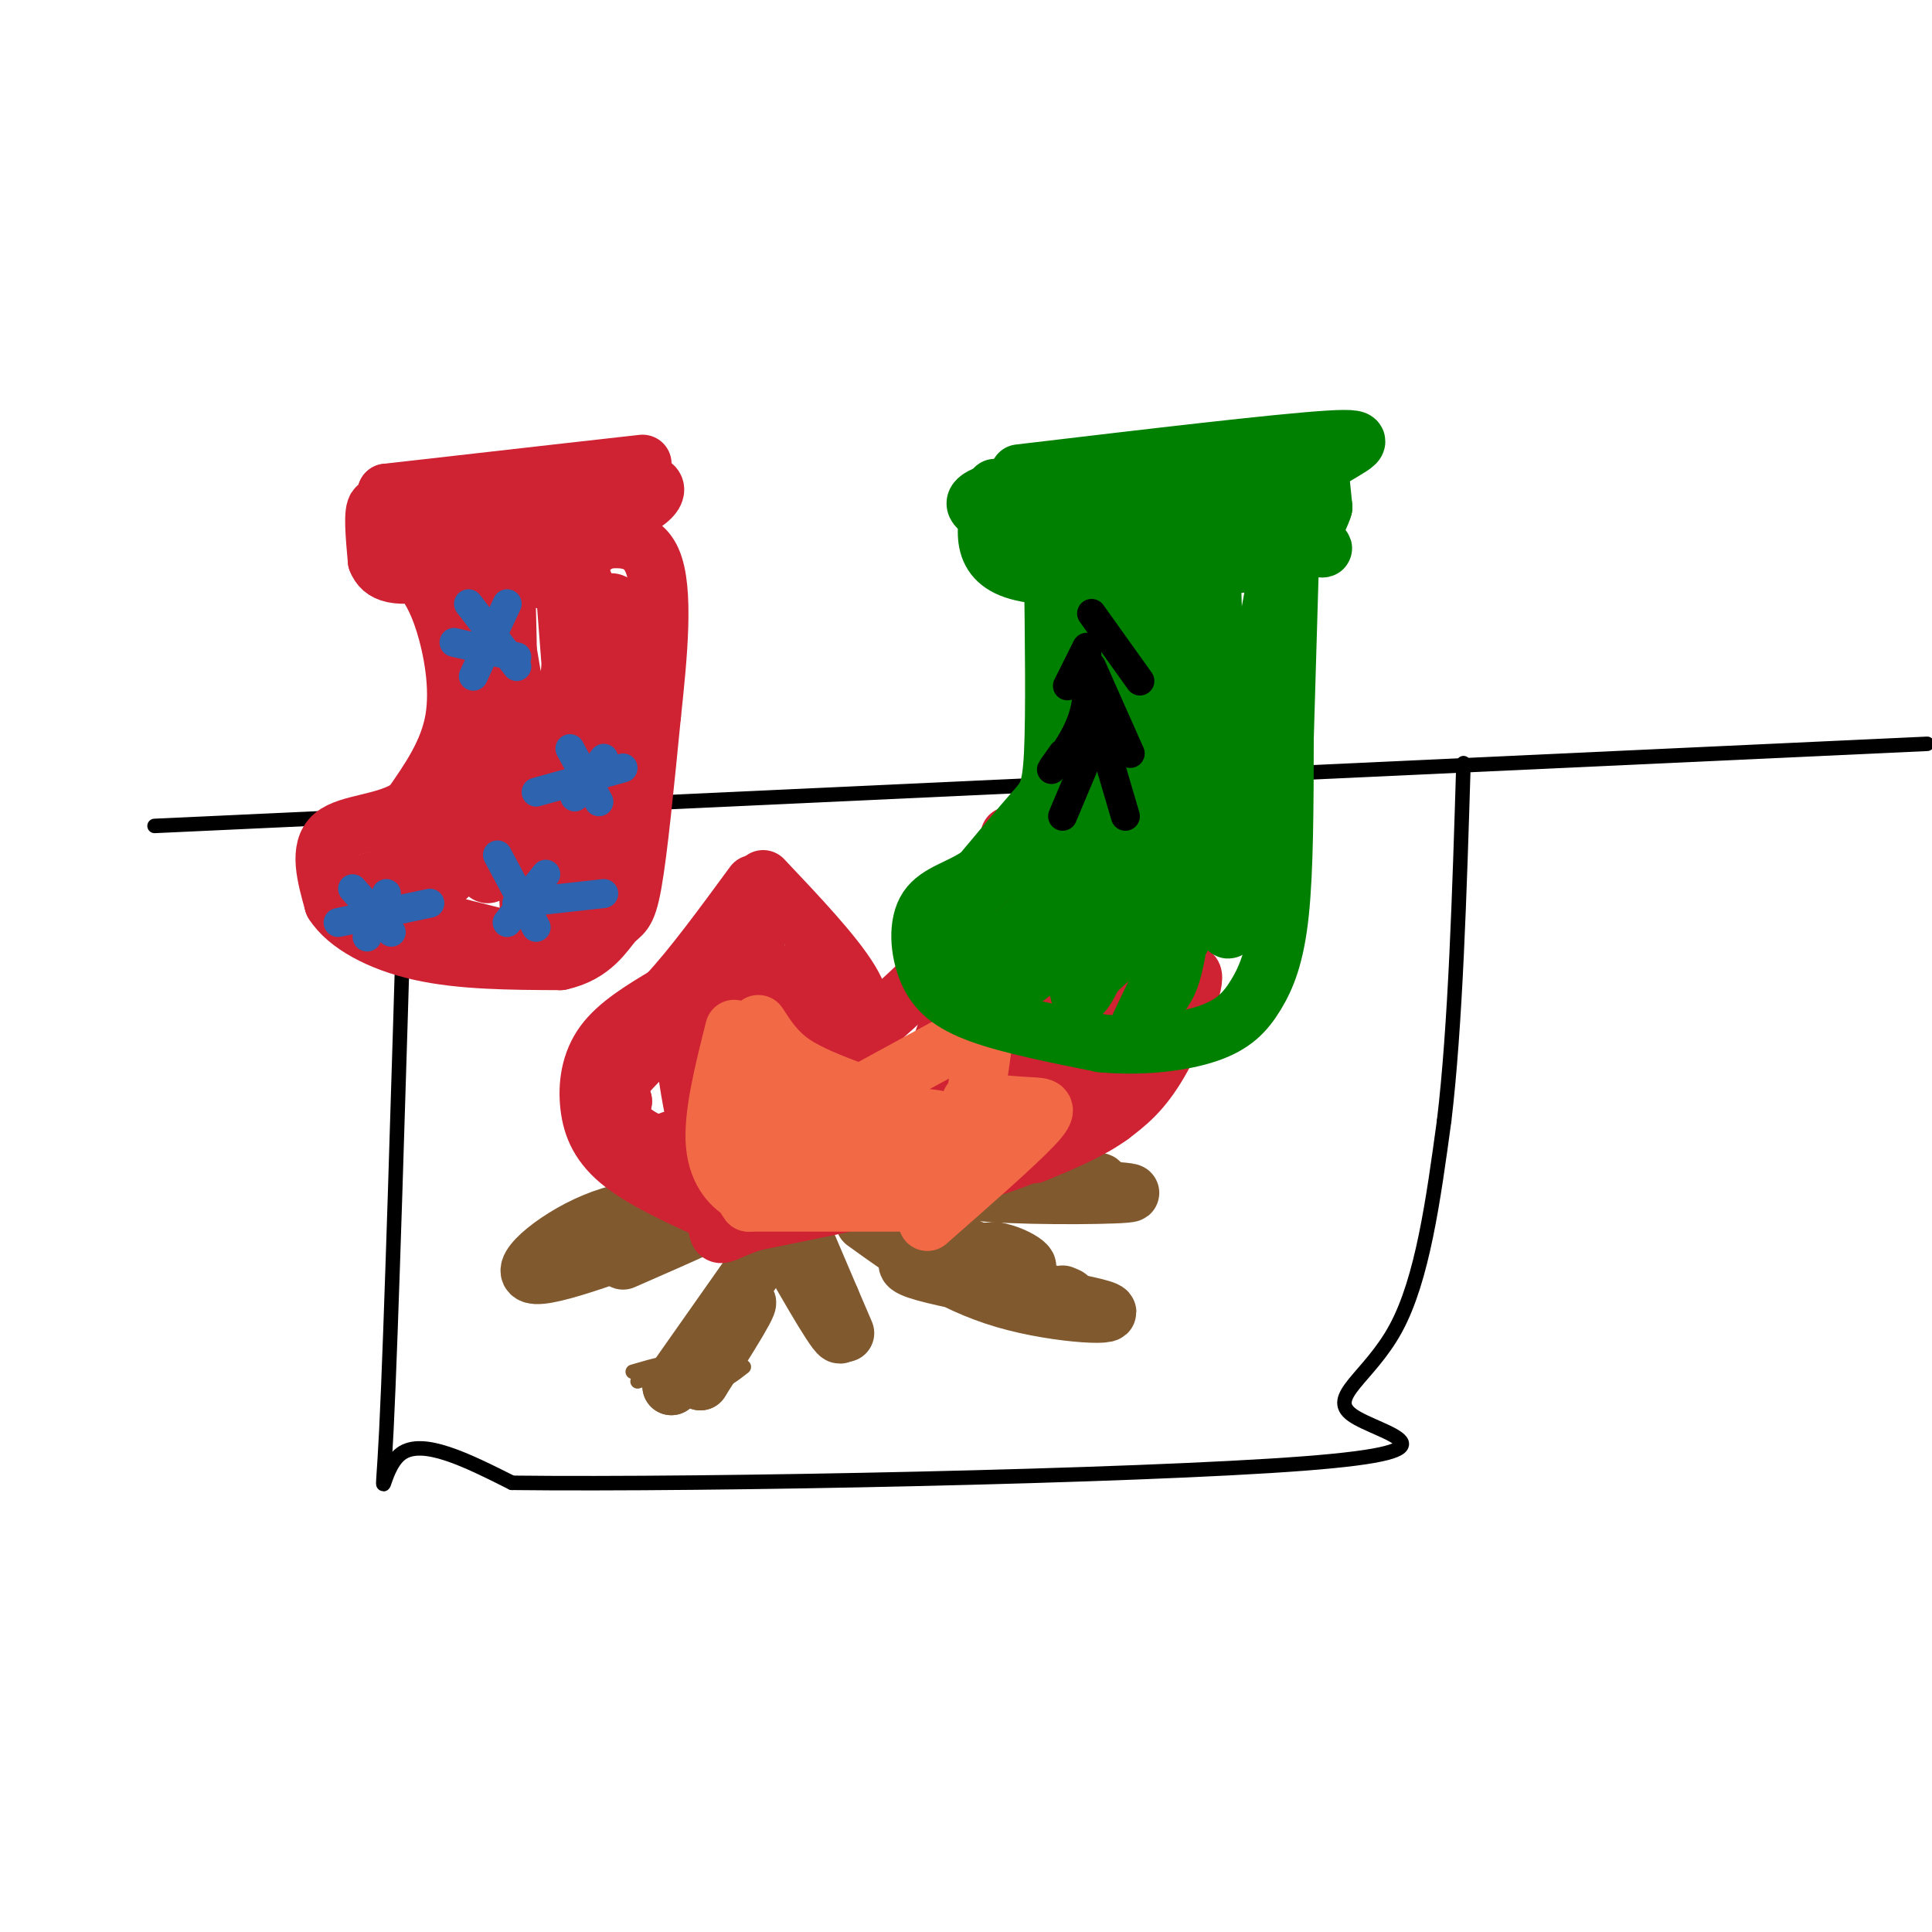 <svg viewBox='0 0 400 400' version='1.1' xmlns='http://www.w3.org/2000/svg' xmlns:xlink='http://www.w3.org/1999/xlink'><g fill='none' stroke='#000000' stroke-width='3' stroke-linecap='round' stroke-linejoin='round'><path d='M32,171c0.000,0.000 367.000,-17.000 367,-17'/><path d='M84,175c-1.511,50.667 -3.022,101.333 -4,121c-0.978,19.667 -1.422,8.333 3,5c4.422,-3.333 13.711,1.333 23,6'/><path d='M106,307c40.206,0.478 129.220,-1.325 164,-4c34.780,-2.675 15.325,-6.220 10,-10c-5.325,-3.780 3.478,-7.794 9,-18c5.522,-10.206 7.761,-26.603 10,-43'/><path d='M299,232c2.333,-19.500 3.167,-46.750 4,-74'/></g>
<g fill='none' stroke='#f26946' stroke-width='3' stroke-linecap='round' stroke-linejoin='round'><path d='M158,253c0.000,0.000 4.000,-2.000 4,-2'/></g>
<g fill='none' stroke='#81592f' stroke-width='3' stroke-linecap='round' stroke-linejoin='round'><path d='M158,264c-4.833,6.167 -9.667,12.333 -14,16c-4.333,3.667 -8.167,4.833 -12,6'/><path d='M131,284c4.644,-1.356 9.289,-2.711 12,-2c2.711,0.711 3.489,3.489 5,4c1.511,0.511 3.756,-1.244 6,-3'/></g>
<g fill='none' stroke='#81592f' stroke-width='12' stroke-linecap='round' stroke-linejoin='round'><path d='M158,260c0.000,0.000 -19.000,27.000 -19,27'/><path d='M139,287c0.778,-0.289 12.222,-14.511 15,-17c2.778,-2.489 -3.111,6.756 -9,16'/><path d='M145,286c0.000,-0.333 4.500,-9.167 9,-18'/><path d='M162,257c6.089,10.667 12.178,21.333 12,19c-0.178,-2.333 -6.622,-17.667 -8,-21c-1.378,-3.333 2.311,5.333 6,14'/><path d='M172,269c1.500,3.500 2.250,5.250 3,7'/><path d='M179,253c8.768,6.321 17.536,12.643 29,16c11.464,3.357 25.625,3.750 20,2c-5.625,-1.750 -31.036,-5.643 -38,-8c-6.964,-2.357 4.518,-3.179 16,-4'/><path d='M206,259c5.097,0.807 9.841,4.825 4,3c-5.841,-1.825 -22.265,-9.491 -27,-10c-4.735,-0.509 2.219,6.140 10,10c7.781,3.860 16.391,4.930 25,6'/><path d='M218,268c4.500,1.000 3.250,0.500 2,0'/><path d='M151,249c-9.622,0.178 -19.244,0.356 -28,4c-8.756,3.644 -16.644,10.756 -12,11c4.644,0.244 21.822,-6.378 39,-13'/><path d='M150,251c3.000,-0.500 -9.000,4.750 -21,10'/><path d='M193,243c1.089,1.644 2.178,3.289 12,4c9.822,0.711 28.378,0.489 29,0c0.622,-0.489 -16.689,-1.244 -34,-2'/><path d='M200,245c1.689,-0.178 22.911,0.378 27,0c4.089,-0.378 -8.956,-1.689 -22,-3'/></g>
<g fill='none' stroke='#cf2233' stroke-width='12' stroke-linecap='round' stroke-linejoin='round'><path d='M150,252c-8.071,-3.619 -16.143,-7.238 -21,-11c-4.857,-3.762 -6.500,-7.667 -7,-12c-0.500,-4.333 0.143,-9.095 3,-13c2.857,-3.905 7.929,-6.952 13,-10'/><path d='M138,206c5.167,-5.500 11.583,-14.250 18,-23'/><path d='M158,182c7.333,7.750 14.667,15.500 18,21c3.333,5.500 2.667,8.750 2,12'/><path d='M178,215c0.333,2.000 0.167,1.000 0,0'/><path d='M179,214c8.500,-7.583 17.000,-15.167 22,-22c5.000,-6.833 6.500,-12.917 8,-19'/><path d='M212,175c4.067,13.333 8.133,26.667 10,34c1.867,7.333 1.533,8.667 0,12c-1.533,3.333 -4.267,8.667 -7,14'/><path d='M215,235c-1.333,2.500 -1.167,1.750 -1,1'/><path d='M224,208c4.214,1.149 8.429,2.298 13,0c4.571,-2.298 9.500,-8.042 10,-6c0.500,2.042 -3.429,11.869 -7,18c-3.571,6.131 -6.786,8.565 -10,11'/><path d='M230,231c-4.333,3.167 -10.167,5.583 -16,8'/><path d='M225,225c-0.467,3.022 -0.933,6.044 -4,9c-3.067,2.956 -8.733,5.844 -20,9c-11.267,3.156 -28.133,6.578 -45,10'/><path d='M156,253c-8.381,2.750 -6.833,4.625 -8,-2c-1.167,-6.625 -5.048,-21.750 -6,-31c-0.952,-9.250 1.024,-12.625 3,-16'/><path d='M145,204c4.417,-5.690 13.958,-11.917 11,-8c-2.958,3.917 -18.417,17.976 -25,25c-6.583,7.024 -4.292,7.012 -2,7'/><path d='M129,228c-0.495,2.301 -0.731,4.553 3,7c3.731,2.447 11.431,5.089 14,1c2.569,-4.089 0.008,-14.911 0,-22c-0.008,-7.089 2.536,-10.447 5,-12c2.464,-1.553 4.847,-1.301 5,3c0.153,4.301 -1.923,12.650 -4,21'/><path d='M152,226c-3.078,10.337 -8.774,25.678 -6,18c2.774,-7.678 14.016,-38.375 17,-42c2.984,-3.625 -2.290,19.821 -3,27c-0.710,7.179 3.145,-1.911 7,-11'/><path d='M167,218c3.657,-5.734 9.300,-14.568 8,-8c-1.300,6.568 -9.542,28.537 0,25c9.542,-3.537 36.869,-32.582 47,-42c10.131,-9.418 3.065,0.791 -4,11'/><path d='M218,204c-2.867,5.636 -8.034,14.227 -13,20c-4.966,5.773 -9.731,8.729 -12,8c-2.269,-0.729 -2.041,-5.144 2,-14c4.041,-8.856 11.896,-22.154 13,-20c1.104,2.154 -4.542,19.758 -8,28c-3.458,8.242 -4.729,7.121 -6,6'/><path d='M194,232c-1.508,-1.012 -2.278,-6.540 1,-16c3.278,-9.460 10.605,-22.850 14,-29c3.395,-6.150 2.858,-5.061 3,0c0.142,5.061 0.961,14.093 0,21c-0.961,6.907 -3.703,11.688 -4,14c-0.297,2.312 1.852,2.156 4,2'/><path d='M212,224c7.179,-2.036 23.125,-8.125 20,-6c-3.125,2.125 -25.321,12.464 -37,17c-11.679,4.536 -12.839,3.268 -14,2'/><path d='M181,237c-13.143,-0.167 -39.000,-1.583 -42,-1c-3.000,0.583 16.857,3.167 26,3c9.143,-0.167 7.571,-3.083 6,-6'/><path d='M171,233c0.667,-1.500 -0.667,-2.250 -2,-3'/></g>
<g fill='none' stroke='#f26946' stroke-width='12' stroke-linecap='round' stroke-linejoin='round'><path d='M152,213c-2.267,9.000 -4.533,18.000 -4,24c0.533,6.000 3.867,9.000 6,10c2.133,1.000 3.067,0.000 4,-1'/><path d='M158,246c0.667,-0.333 0.333,-0.667 0,-1'/><path d='M157,212c1.833,2.833 3.667,5.667 7,8c3.333,2.333 8.167,4.167 13,6'/><path d='M179,226c0.000,0.000 22.000,-12.000 22,-12'/><path d='M204,213c0.000,0.000 -2.000,14.000 -2,14'/><path d='M201,228c4.467,0.422 8.933,0.844 12,1c3.067,0.156 4.733,0.044 1,4c-3.733,3.956 -12.867,11.978 -22,20'/><path d='M195,249c0.000,0.000 -40.000,0.000 -40,0'/><path d='M155,249c-5.515,-7.136 0.697,-24.974 3,-28c2.303,-3.026 0.697,8.762 1,14c0.303,5.238 2.515,3.925 6,3c3.485,-0.925 8.242,-1.463 13,-2'/><path d='M178,236c7.533,-1.111 19.867,-2.889 17,-4c-2.867,-1.111 -20.933,-1.556 -39,-2'/><path d='M156,230c-3.469,1.665 7.359,6.828 19,9c11.641,2.172 24.096,1.354 28,0c3.904,-1.354 -0.742,-3.244 -6,-4c-5.258,-0.756 -11.129,-0.378 -17,0'/></g>
<g fill='none' stroke='#cf2233' stroke-width='12' stroke-linecap='round' stroke-linejoin='round'><path d='M90,101c22.333,-2.583 44.667,-5.167 43,-5c-1.667,0.167 -27.333,3.083 -53,6'/><path d='M80,102c1.267,0.133 30.933,-2.533 37,-2c6.067,0.533 -11.467,4.267 -29,8'/><path d='M88,108c-6.733,0.089 -9.067,-3.689 -10,-3c-0.933,0.689 -0.467,5.844 0,11'/><path d='M78,116c1.067,2.733 3.733,4.067 13,2c9.267,-2.067 25.133,-7.533 41,-13'/><path d='M132,105c6.643,-3.607 2.750,-6.125 0,-4c-2.750,2.125 -4.357,8.893 -9,12c-4.643,3.107 -12.321,2.554 -20,2'/><path d='M103,115c0.833,-0.500 12.917,-2.750 25,-5'/><path d='M87,119c1.689,2.400 3.378,4.800 5,10c1.622,5.200 3.178,13.200 2,20c-1.178,6.800 -5.089,12.400 -9,18'/><path d='M85,167c-4.956,3.511 -12.844,3.289 -16,6c-3.156,2.711 -1.578,8.356 0,14'/><path d='M69,187c2.711,4.311 9.489,8.089 18,10c8.511,1.911 18.756,1.956 29,2'/><path d='M116,199c6.786,-1.440 9.250,-6.042 11,-8c1.750,-1.958 2.786,-1.274 4,-8c1.214,-6.726 2.607,-20.863 4,-35'/><path d='M135,148c1.333,-12.422 2.667,-25.978 0,-32c-2.667,-6.022 -9.333,-4.511 -16,-3'/><path d='M119,113c-5.429,-0.905 -11.000,-1.667 -13,3c-2.000,4.667 -0.429,14.762 -1,23c-0.571,8.238 -3.286,14.619 -6,21'/><path d='M99,160c-2.667,7.298 -6.333,15.042 -13,19c-6.667,3.958 -16.333,4.131 -14,6c2.333,1.869 16.667,5.435 31,9'/><path d='M103,194c6.345,1.369 6.708,0.292 8,-9c1.292,-9.292 3.512,-26.798 6,-38c2.488,-11.202 5.244,-16.101 8,-21'/><path d='M125,126c2.054,-3.118 3.190,-0.413 4,5c0.810,5.413 1.295,13.534 0,26c-1.295,12.466 -4.370,29.276 -6,24c-1.630,-5.276 -1.815,-32.638 -2,-60'/><path d='M121,121c-3.298,-10.560 -10.542,-6.958 -14,-7c-3.458,-0.042 -3.131,-3.726 -3,3c0.131,6.726 0.065,23.863 0,41'/><path d='M104,158c-1.979,11.596 -6.928,20.085 -13,25c-6.072,4.915 -13.267,6.256 -10,4c3.267,-2.256 16.995,-8.107 23,-12c6.005,-3.893 4.287,-5.826 3,-6c-1.287,-0.174 -2.144,1.413 -3,3'/><path d='M104,172c-1.557,3.067 -3.950,9.233 -3,9c0.950,-0.233 5.244,-6.867 7,-5c1.756,1.867 0.973,12.233 2,17c1.027,4.767 3.865,3.933 6,2c2.135,-1.933 3.568,-4.967 5,-8'/><path d='M121,187c-0.128,-15.504 -2.949,-50.265 -4,-64c-1.051,-13.735 -0.333,-6.444 -2,-4c-1.667,2.444 -5.718,0.043 -8,-1c-2.282,-1.043 -2.795,-0.726 -3,1c-0.205,1.726 -0.103,4.863 0,8'/><path d='M104,127c1.263,9.228 4.421,28.298 7,33c2.579,4.702 4.579,-4.965 6,-14c1.421,-9.035 2.263,-17.439 2,-22c-0.263,-4.561 -1.632,-5.281 -3,-6'/><path d='M116,118c-0.500,-1.000 -0.250,-0.500 0,0'/></g>
<g fill='none' stroke='#008000' stroke-width='12' stroke-linecap='round' stroke-linejoin='round'><path d='M211,98c26.758,-3.172 53.515,-6.344 64,-7c10.485,-0.656 4.697,1.206 -1,5c-5.697,3.794 -11.303,9.522 -17,13c-5.697,3.478 -11.485,4.708 -16,5c-4.515,0.292 -7.758,-0.354 -11,-1'/><path d='M230,113c-9.833,-1.810 -28.917,-5.833 -28,-9c0.917,-3.167 21.833,-5.476 33,-6c11.167,-0.524 12.583,0.738 14,2'/><path d='M249,100c3.289,2.311 4.511,7.089 1,9c-3.511,1.911 -11.756,0.956 -20,0'/><path d='M206,101c-1.917,7.167 -3.833,14.333 4,17c7.833,2.667 25.417,0.833 43,-1'/><path d='M253,117c10.619,-0.583 15.667,-1.542 18,-6c2.333,-4.458 1.952,-12.417 2,-14c0.048,-1.583 0.524,3.208 1,8'/><path d='M274,105c-0.726,2.686 -3.043,5.402 -2,7c1.043,1.598 5.444,2.078 -4,1c-9.444,-1.078 -32.735,-3.713 -34,-6c-1.265,-2.287 19.496,-4.225 29,-6c9.504,-1.775 7.752,-3.388 6,-5'/><path d='M269,96c-7.833,0.333 -30.417,3.667 -53,7'/><path d='M218,117c0.200,15.422 0.400,30.844 0,39c-0.400,8.156 -1.400,9.044 -4,12c-2.600,2.956 -6.800,7.978 -11,13'/><path d='M203,181c-4.097,2.933 -8.841,3.766 -11,7c-2.159,3.234 -1.735,8.871 0,13c1.735,4.129 4.781,6.751 11,9c6.219,2.249 15.609,4.124 25,6'/><path d='M228,216c8.321,0.804 16.622,-0.187 22,-2c5.378,-1.813 7.833,-4.450 10,-8c2.167,-3.550 4.048,-8.014 5,-17c0.952,-8.986 0.976,-22.493 1,-36'/><path d='M266,153c0.333,-11.667 0.667,-22.833 1,-34'/><path d='M265,115c-1.668,10.403 -3.336,20.807 -8,34c-4.664,13.193 -12.324,29.176 -16,36c-3.676,6.824 -3.367,4.489 -5,3c-1.633,-1.489 -5.209,-2.132 -8,-4c-2.791,-1.868 -4.797,-4.962 -4,-14c0.797,-9.038 4.399,-24.019 8,-39'/><path d='M232,131c1.685,-7.397 1.898,-6.389 3,-6c1.102,0.389 3.094,0.160 -1,15c-4.094,14.840 -14.273,44.751 -17,48c-2.727,3.249 1.996,-20.164 6,-36c4.004,-15.836 7.287,-24.096 9,-25c1.713,-0.904 1.857,5.548 2,12'/><path d='M234,139c0.712,4.573 1.491,10.007 1,15c-0.491,4.993 -2.252,9.545 -4,13c-1.748,3.455 -3.482,5.812 -7,7c-3.518,1.188 -8.821,1.205 -15,5c-6.179,3.795 -13.233,11.368 -16,15c-2.767,3.632 -1.245,3.324 1,4c2.245,0.676 5.213,2.336 8,2c2.787,-0.336 5.394,-2.668 8,-5'/><path d='M210,195c4.108,-2.907 10.380,-7.676 8,-6c-2.380,1.676 -13.410,9.797 -12,8c1.410,-1.797 15.260,-13.514 18,-14c2.740,-0.486 -5.630,10.257 -14,21'/><path d='M210,204c4.597,-2.464 23.088,-19.125 31,-25c7.912,-5.875 5.244,-0.964 1,5c-4.244,5.964 -10.065,12.980 -10,12c0.065,-0.980 6.018,-9.956 9,-13c2.982,-3.044 2.995,-0.155 0,4c-2.995,4.155 -8.997,9.578 -15,15'/><path d='M226,202c0.920,-1.212 10.720,-11.743 15,-13c4.280,-1.257 3.039,6.760 2,11c-1.039,4.240 -1.876,4.704 -4,8c-2.124,3.296 -5.533,9.426 -2,2c3.533,-7.426 14.010,-28.407 19,-41c4.990,-12.593 4.495,-16.796 4,-21'/><path d='M260,148c0.651,-7.928 0.278,-17.249 -1,-3c-1.278,14.249 -3.459,52.067 -5,47c-1.541,-5.067 -2.440,-53.019 -3,-70c-0.560,-16.981 -0.780,-2.990 -1,11'/><path d='M250,133c-2.856,10.783 -9.498,32.241 -16,50c-6.502,17.759 -12.866,31.820 -10,16c2.866,-15.820 14.962,-61.520 19,-77c4.038,-15.480 0.019,-0.740 -4,14'/></g>
<g fill='none' stroke='#2d63af' stroke-width='6' stroke-linecap='round' stroke-linejoin='round'><path d='M97,125c0.000,0.000 10.000,13.000 10,13'/><path d='M105,125c0.000,0.000 -7.000,15.000 -7,15'/><path d='M94,133c0.000,0.000 13.000,3.000 13,3'/><path d='M125,157c0.000,0.000 -6.000,8.000 -6,8'/><path d='M118,155c0.000,0.000 6.000,11.000 6,11'/><path d='M111,164c0.000,0.000 18.000,-5.000 18,-5'/><path d='M80,185c0.000,0.000 -4.000,9.000 -4,9'/><path d='M73,184c0.000,0.000 8.000,9.000 8,9'/><path d='M70,191c0.000,0.000 19.000,-4.000 19,-4'/><path d='M113,181c0.000,0.000 -8.000,10.000 -8,10'/><path d='M103,177c0.000,0.000 8.000,15.000 8,15'/><path d='M107,187c0.000,0.000 18.000,-2.000 18,-2'/></g>
<g fill='none' stroke='#000000' stroke-width='6' stroke-linecap='round' stroke-linejoin='round'><path d='M225,134c0.000,0.000 -4.000,8.000 -4,8'/><path d='M226,127c0.000,0.000 10.000,14.000 10,14'/><path d='M225,135c0.289,4.733 0.578,9.467 -1,14c-1.578,4.533 -5.022,8.867 -6,10c-0.978,1.133 0.511,-0.933 2,-3'/><path d='M226,138c0.000,0.000 8.000,18.000 8,18'/><path d='M228,150c0.000,0.000 -8.000,19.000 -8,19'/><path d='M228,152c0.000,0.000 5.000,17.000 5,17'/></g>
</svg>